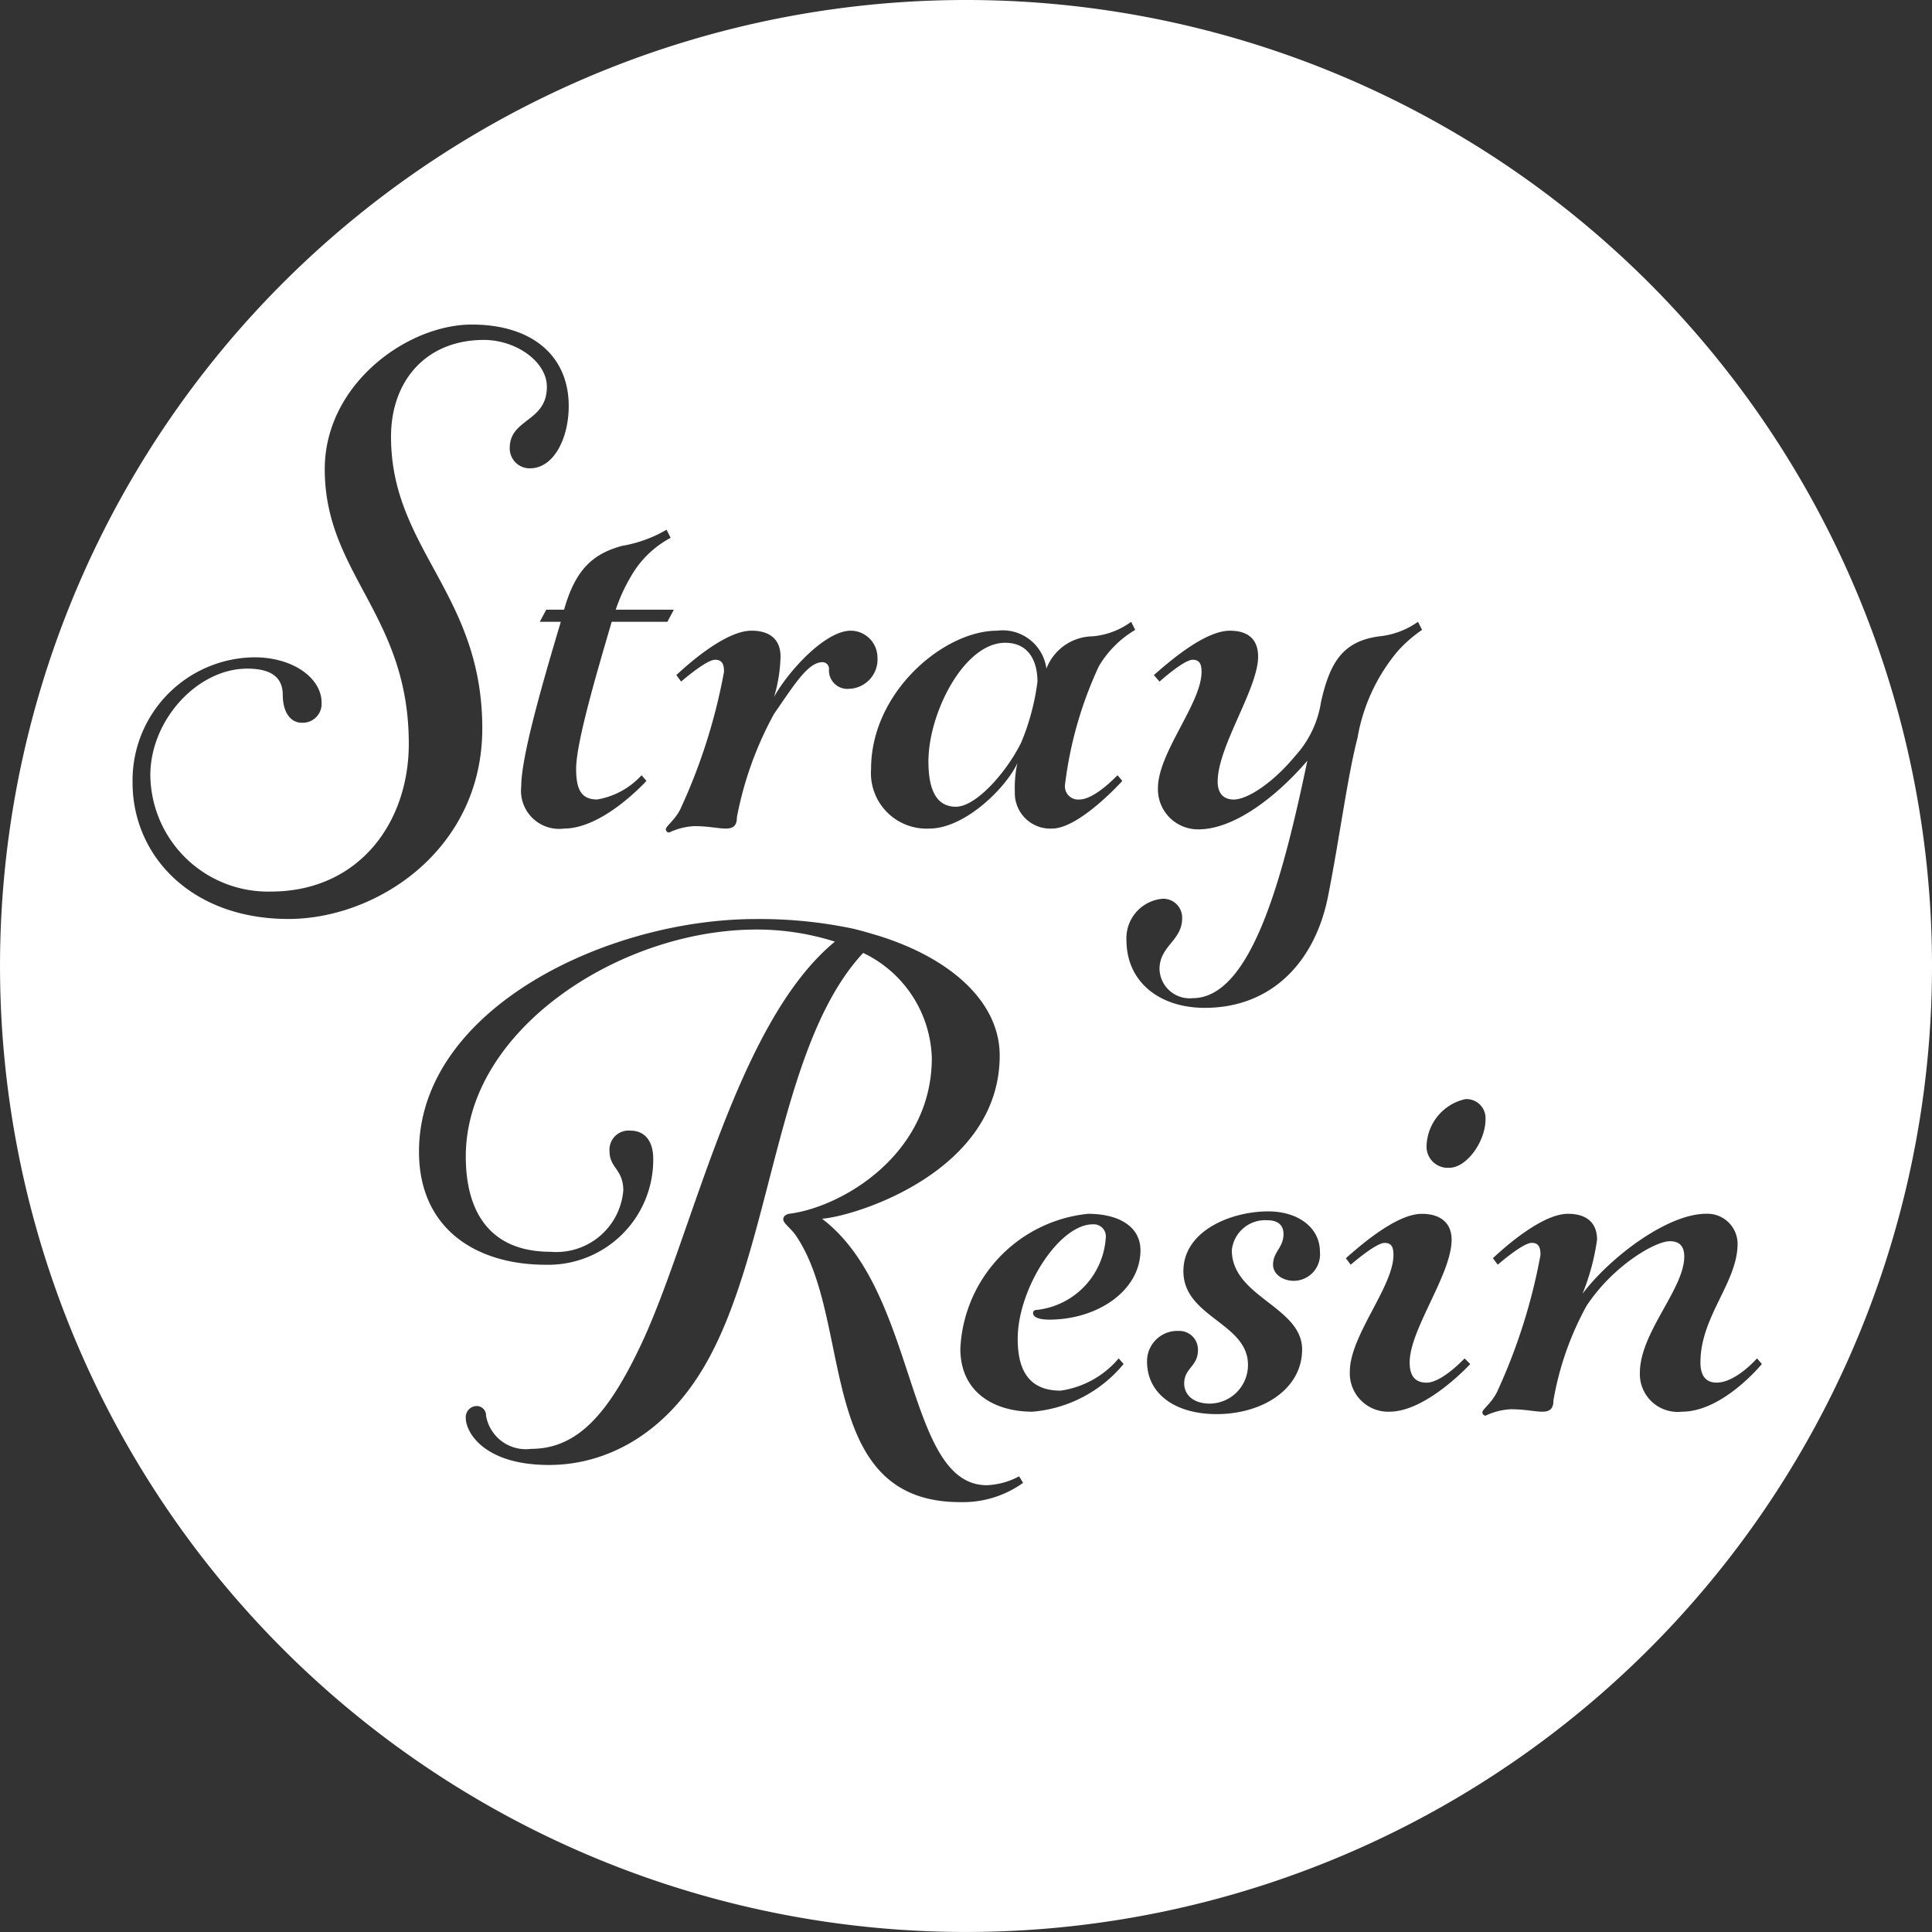 <svg id="Layer_1" data-name="Layer 1" xmlns="http://www.w3.org/2000/svg" viewBox="0 0 99.381 99.381"><rect x="0" y="0" width="99.381" height="99.381" fill="#333333" stroke="none"/><defs><style>.cls-1{fill:#fff;}</style></defs><path class="cls-1" d="M49.172,41.498c1.039,0,2.618-1.786,3.366-3.322a12.082,12.082,0,0,0,.829-3.116c0-.998-.413-1.996-1.661-1.996-2.118,0-3.948,3.616-3.948,6.106C47.758,40.71,48.218,41.498,49.172,41.498Z"/><path class="cls-1" d="M49.69,0A49.69,49.69,0,1,0,99.381,49.69,49.69,49.69,0,0,0,49.69,0ZM75.376,56.538a.98.98,0,0,1,1.038,1.039c0,1.123-.954,2.493-1.867,2.493a1.09,1.09,0,0,1-1.164-1.164A2.546,2.546,0,0,1,75.376,56.538ZM51.29,32.442A2.27,2.27,0,0,1,53.827,34.394a2.584,2.584,0,0,1,2.368-1.661,3.928,3.928,0,0,0,1.993-.748l.206.416a5.315,5.315,0,0,0-1.867,1.867,20.152,20.152,0,0,0-1.745,6.109.679.679,0,0,0,.748.748c.788,0,1.952-1.248,1.952-1.248l.25.291S55.528,42.621,54.118,42.621a1.822,1.822,0,0,1-1.915-1.871,6.039,6.039,0,0,1,.129-1.495c-.541,1.204-2.659,3.366-4.53,3.366a2.858,2.858,0,0,1-2.994-3.075C44.808,35.598,48.55,32.442,51.29,32.442Zm-12.635,0c.998,0,1.495.497,1.495,1.329a7.782,7.782,0,0,1-.332,2.077c.707-1.289,2.615-3.406,3.948-3.406a1.384,1.384,0,0,1,1.37,1.37,1.511,1.511,0,0,1-1.455,1.62.948.948,0,0,1-1.039-.998.339.339,0,0,0-.332-.372c-.751,0-1.455,1.164-2.493,2.659a18.051,18.051,0,0,0-1.911,5.318c0,.457-.21.582-.582.582-.372,0-.873-.125-1.62-.125a3.428,3.428,0,0,0-1.289.331.178.178,0,0,1-.166-.166c0-.166.457-.457.748-1.039a29.478,29.478,0,0,0,2.246-7.063c0-.372-.085-.622-.46-.622-.457,0-1.745,1.123-1.745,1.123l-.247-.335C35.414,34.144,37.325,32.442,38.655,32.442Zm-6.651-4.364a6.77,6.77,0,0,0,2.283-.829l.21.416a5.122,5.122,0,0,0-1.996,1.908,8.988,8.988,0,0,0-.829,1.789h2.99l-.331.622H31.466c-.792,2.699-1.83,6.231-1.83,7.561,0,1.039.247,1.58,1.079,1.58a3.984,3.984,0,0,0,2.287-1.248l.25.291S31.047,42.621,29.014,42.621a1.96,1.96,0,0,1-2.202-2.162c0-1.455.954-4.861,2.036-8.474H27.766l.332-.622h.917C29.592,29.327,30.465,28.494,32.004,28.078ZM6.819,40.253a6.331,6.331,0,0,1,6.272-6.441c1.996,0,3.451,1.079,3.451,2.327A.972.972,0,0,1,15.54,37.178c-.704,0-.994-.707-.994-1.414,0-.704-.332-1.37-1.827-1.37-2.578,0-4.986,2.659-4.986,5.484a6.056,6.056,0,0,0,6.191,5.984c4.526,0,7.104-3.532,7.104-7.605,0-6.647-4.323-8.724-4.323-14.123,0-4.364,4.239-7.439,7.564-7.439,3.072,0,4.986,1.58,4.986,4.198,0,1.62-.751,3.197-1.996,3.197a1.025,1.025,0,0,1-1.039-1.039c0-1.536,1.911-1.329,1.911-3.156,0-1.289-1.58-2.409-3.241-2.409-2.95,0-4.776,2.077-4.776,4.983,0,5.774,4.695,8.061,4.695,14.999,0,6.231-5.406,9.803-9.973,9.803C9.85,47.272,6.819,44.032,6.819,40.253ZM49.386,77.268c-7.435,0-5.48-9.222-8.389-13.626-.25-.416-.707-.707-.707-.913,0-.166.125-.25.291-.291,2.699-.331,7.351-3.034,7.351-8.017A6.186,6.186,0,0,0,44.4,49.018C39.914,53.839,39.708,64.474,36.176,70.374c-2.077,3.488-5.071,4.983-7.933,4.983-3.369,0-4.283-1.702-4.283-2.409a.572.572,0,0,1,.541-.622.48.48,0,0,1,.501.497,2.077,2.077,0,0,0,2.324,1.705c2.412,0,3.988-1.871,5.609-5.277,2.659-5.568,4.902-16.62,10.013-20.814a13.288,13.288,0,0,0-4.029-.622c-7.104,0-14.959,5.233-14.959,11.674,0,2.865,1.248,4.902,4.364,4.902a3.453,3.453,0,0,0,3.738-3.156c0-1.083-.707-1.164-.707-1.996a.985.985,0,0,1,1.083-1.079c.663,0,1.164.457,1.164,1.455a5.403,5.403,0,0,1-5.527,5.443c-3.613,0-6.522-1.871-6.522-5.818,0-7.31,9.638-11.965,17.327-11.965a23.283,23.283,0,0,1,5.027.501c.576.146.641.167,1.326.372,3.701,1.164,6.191,3.406,6.191,6.15,0,5.981-7.436,8.268-9.14,8.393,4.946,3.738,4.283,13.707,8.477,13.707a3.819,3.819,0,0,0,1.661-.457l.206.335A5.303,5.303,0,0,1,49.386,77.268Zm4.587-9.387c-.419,0-.832-.085-.832-.335,0-.122.081-.166.206-.166a3.994,3.994,0,0,0,3.532-3.697.622.622,0,0,0-.666-.704c-1.742,0-3.863,3.322-3.863,5.896,0,1.871.792,2.659,2.206,2.659a4.802,4.802,0,0,0,2.99-1.661l.25.291a6.8,6.8,0,0,1-4.695,2.453c-1.915,0-3.701-.957-3.701-3.241a7.315,7.315,0,0,1,6.566-6.938c1.661,0,2.699.707,2.699,1.871C58.665,66.385,56.463,67.881,53.973,67.881ZM66.564,65.885c-.622,0-1.079-.372-1.079-.829,0-.666.538-.873.538-1.58,0-.457-.291-.707-.829-.707a1.724,1.724,0,0,0-1.83,1.539c0,2.409,3.616,2.906,3.616,5.108,0,2.037-2.033,3.325-4.401,3.325-2.121,0-3.576-1.039-3.576-2.703a1.559,1.559,0,0,1,1.62-1.576.958.958,0,0,1,.998.995c0,.832-.707.917-.707,1.705,0,.541.416,1.039,1.329,1.039a1.984,1.984,0,0,0,1.952-1.996c0-2.158-3.322-2.449-3.322-4.817,0-2.077,2.449-3.075,4.364-3.075,1.536,0,2.659.832,2.659,2.077A1.36,1.36,0,0,1,66.564,65.885Zm-4.591-14.042c-2.327,0-4.029-1.329-4.029-3.488a2.036,2.036,0,0,1,1.83-2.121.969.969,0,0,1,1.035.998c0,1.164-1.164,1.414-1.164,2.618a1.55,1.55,0,0,0,1.705,1.495c3.075,0,4.695-6.481,5.9-12.215-1.495,1.746-3.698,3.532-5.609,3.532a2.062,2.062,0,0,1-2.077-2.118c0-1.83,2.243-4.364,2.243-5.984,0-.372-.085-.622-.457-.622-.457,0-1.705,1.123-1.705,1.123l-.291-.335c.666-.582,2.578-2.283,3.907-2.283.998,0,1.455.497,1.455,1.329,0,1.661-2.08,4.611-2.08,6.438,0,.541.25.917.832.917.666,0,1.955-.792,3.159-2.246A5.305,5.305,0,0,0,67.954,36.099c.46-2.037,1.123-3.116,2.994-3.366a4.148,4.148,0,0,0,1.992-.748l.21.416a7.043,7.043,0,0,0-1.204,1.039,9.377,9.377,0,0,0-2.118,4.526c-.501,1.911-.917,5.111-1.499,8.061C67.663,49.515,65.379,51.843,61.973,51.843Zm9.5,20.774a1.974,1.974,0,0,1-2.037-2.077c0-1.83,2.243-4.364,2.243-5.984,0-.372-.081-.622-.457-.622-.457,0-1.742,1.123-1.742,1.123l-.25-.335c.663-.582,2.574-2.283,3.904-2.283.998,0,1.536.497,1.536,1.329,0,1.786-2.158,4.611-2.158,6.316,0,.704.291,1.039.873,1.039.788,0,1.952-1.248,1.952-1.248l.291.291S73.384,72.617,71.472,72.617Zm15.043,0A1.947,1.947,0,0,1,84.354,70.621c0-2.077,2.283-4.32,2.283-5.981,0-.541-.247-.792-.744-.792-.751,0-2.909,1.248-4.283,3.325a15.596,15.596,0,0,0-1.702,4.861c0,.457-.206.582-.582.582s-.873-.125-1.62-.125a3.382,3.382,0,0,0-1.289.331.176.176,0,0,1-.166-.166c0-.166.457-.457.748-1.039a29.441,29.441,0,0,0,2.243-7.063c0-.372-.081-.622-.453-.622-.46,0-1.745,1.123-1.745,1.123l-.25-.335c.622-.582,2.534-2.283,3.863-2.283.994,0,1.495.497,1.495,1.329a11.697,11.697,0,0,1-.748,2.784c1.411-1.871,4.36-4.114,6.356-4.114A1.553,1.553,0,0,1,89.381,63.973c0,1.996-1.911,3.741-1.911,6.109,0,.704.291,1.039.832,1.039.995,0,2.077-1.248,2.077-1.248l.25.291S88.633,72.617,86.516,72.617Z"/></svg>